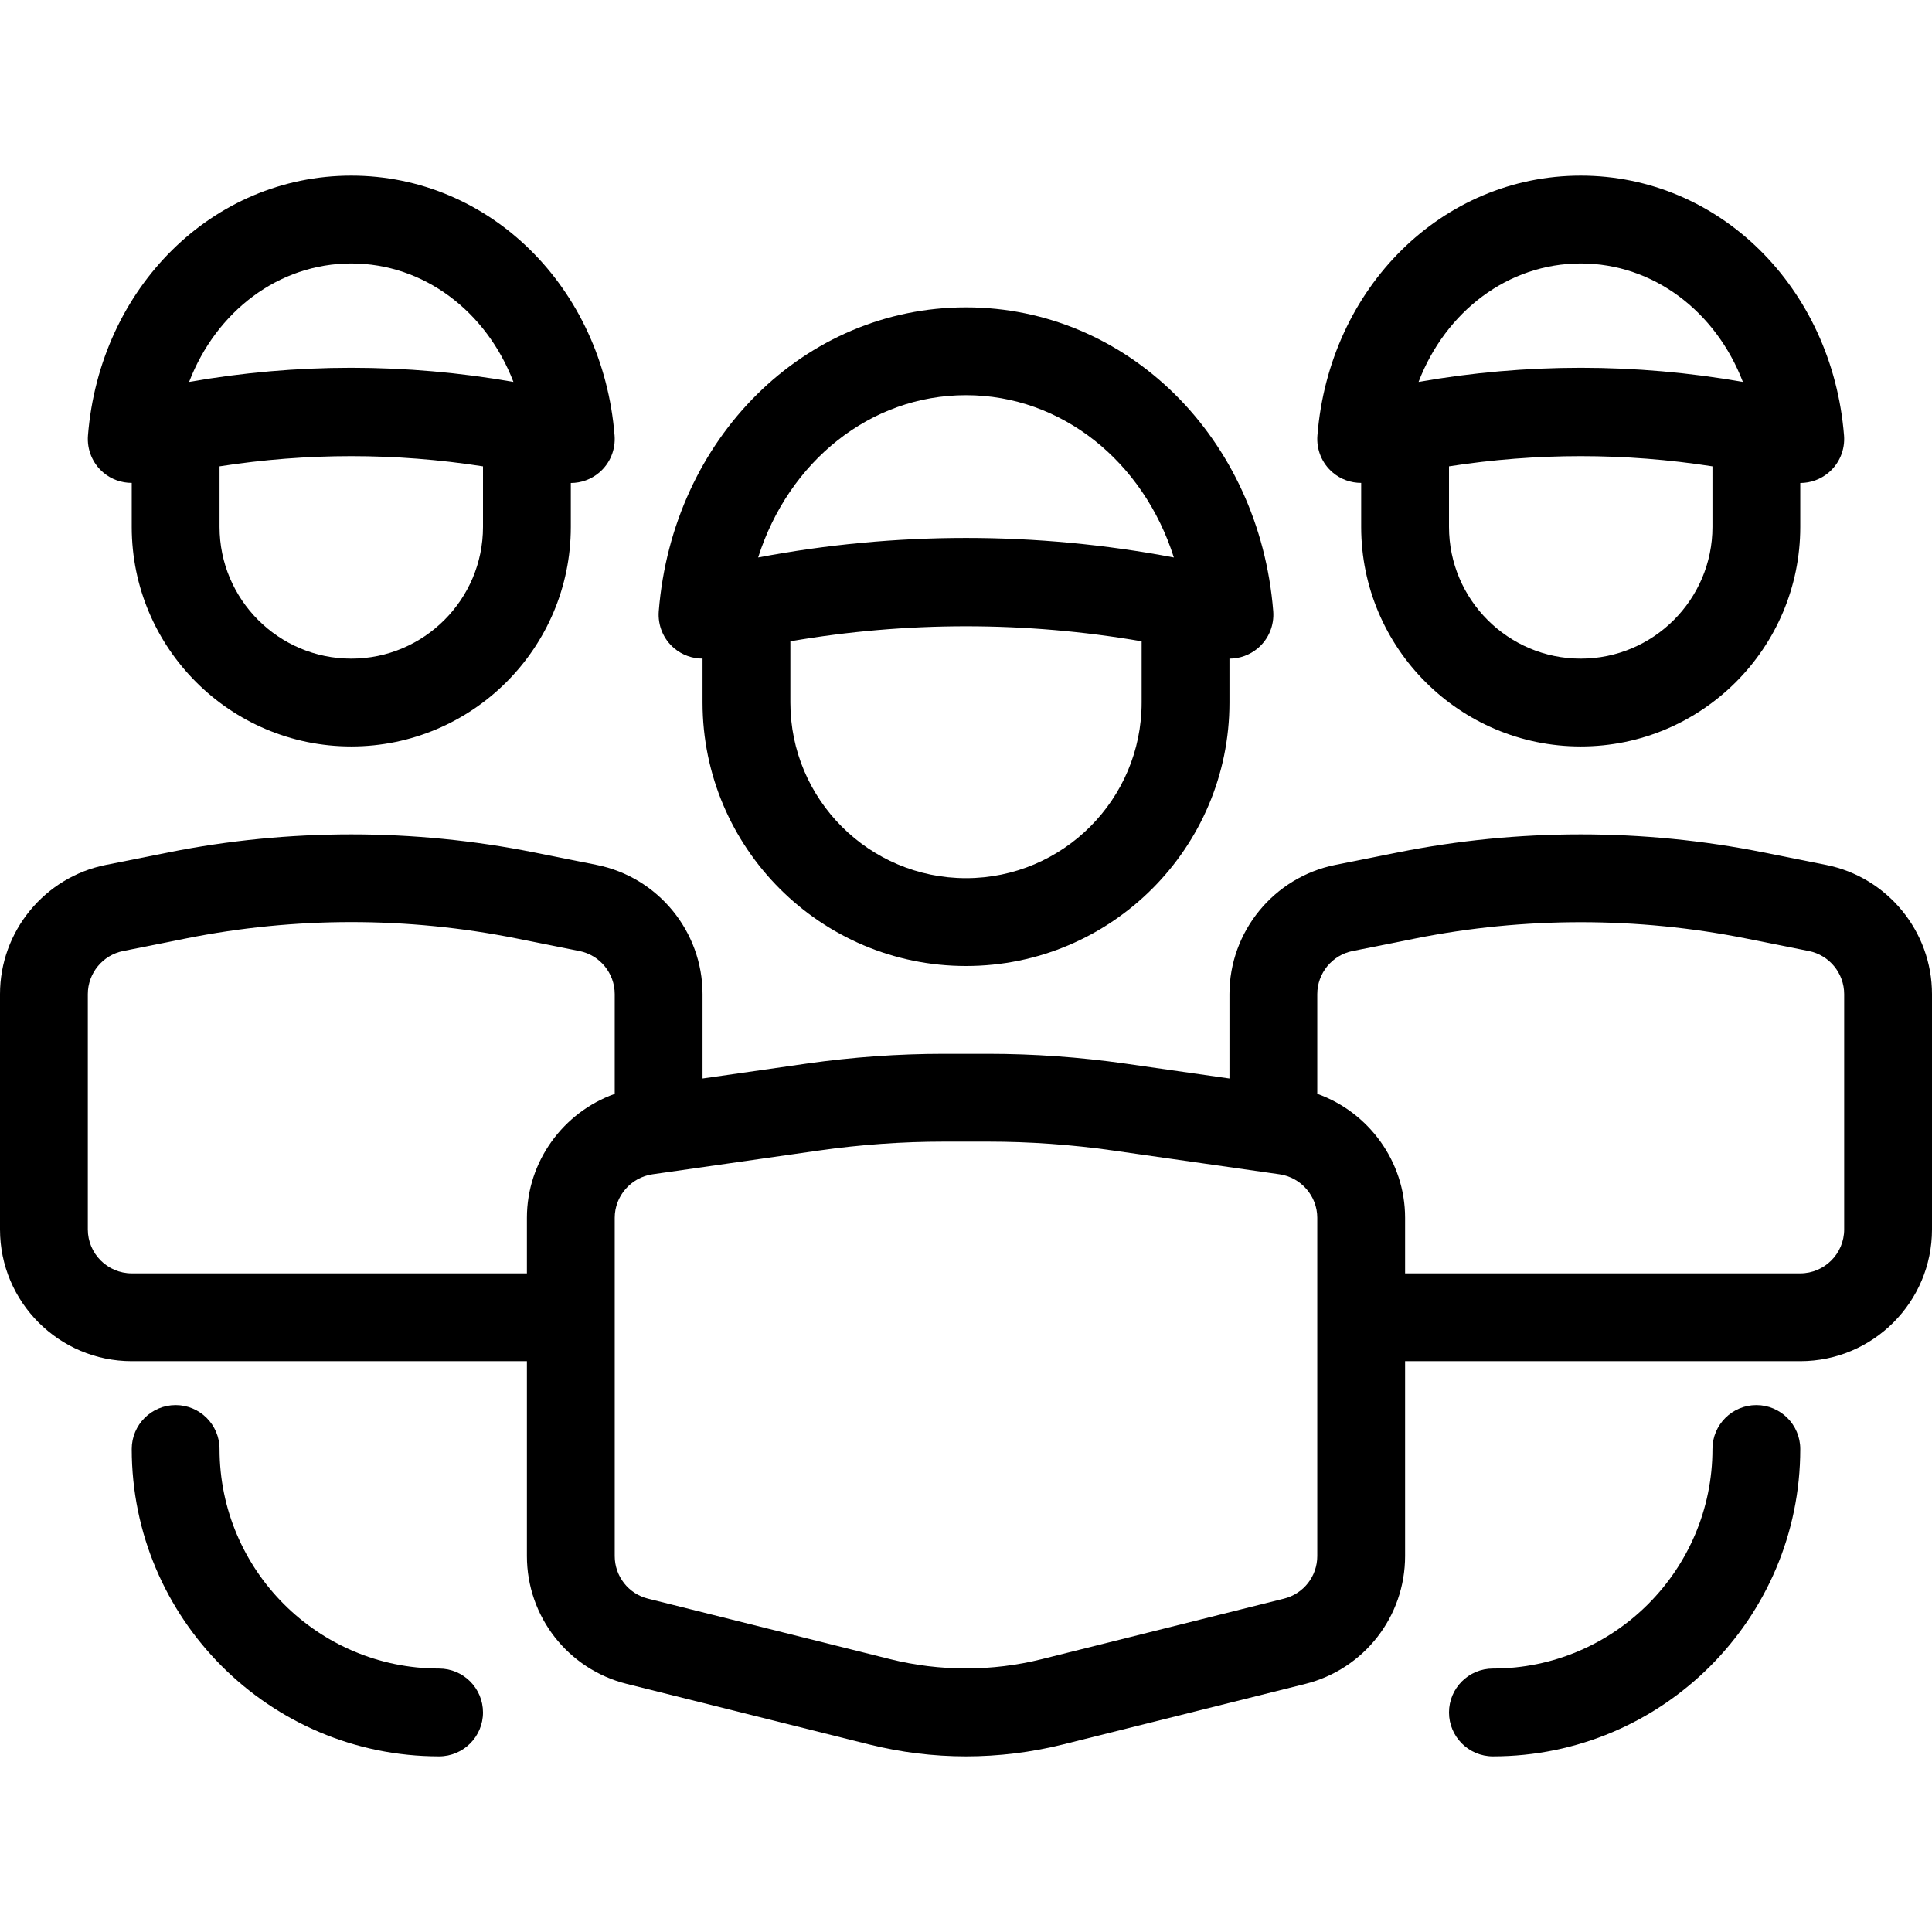 <?xml version="1.0" encoding="iso-8859-1"?>
<!-- Generator: Adobe Illustrator 21.0.0, SVG Export Plug-In . SVG Version: 6.00 Build 0)  -->
<svg version="1.1" xmlns="http://www.w3.org/2000/svg" xmlns:xlink="http://www.w3.org/1999/xlink" x="0px" y="0px"
	 viewBox="0 0 44 44" style="enable-background:new 0 0 44 44;" xml:space="preserve">
<g id="page_x5F_settings">
</g>
<g id="pc_x5F_report">
</g>
<g id="chat">
</g>
<g id="marketing">
</g>
<g id="analytics">
</g>
<g id="search_1_">
</g>
<g id="funnel">
</g>
<g id="tag">
</g>
<g id="eye_x5F_tracking">
</g>
<g id="report">
</g>
<g id="localisation">
</g>
<g id="mobile">
</g>
<g id="intenet">
</g>
<g id="pie_x5F_chart">
</g>
<g id="page_x5F_search">
</g>
<g id="code">
</g>
<g id="code_x5F_check">
</g>
<g id="link">
</g>
<g id="monetisation">
</g>
<g id="connection">
</g>
<g id="server">
</g>
<g id="white_x5F_hat">
</g>
<g id="ppk">
</g>
<g id="page_x5F_test">
</g>
<g id="money">
</g>
<g id="page_x5F_quality">
</g>
<g id="page_x5F_speed">
</g>
<g id="money_x5F_bag">
</g>
<g id="trolley">
</g>
<g id="adaptive">
</g>
<g id="console">
</g>
<g id="briefcase">
</g>
<g id="cloud">
</g>
<g id="chess">
</g>
<g id="stopwatch">
</g>
<g id="test">
</g>
<g id="user">
</g>
<g id="social">
	<g>
		<path d="M41.588,19.698l-1.432-0.286c-2.731-0.546-5.582-0.546-8.314,0l-1.431,0.286C29.014,19.977,28,21.214,28,22.64v1.922
			l-2.377-0.34C24.592,24.075,23.542,24,22.503,24h-1.007c-1.039,0-2.088,0.075-3.12,0.222L16,24.562V22.64
			c0-1.425-1.014-2.663-2.412-2.942l-1.432-0.286c-2.731-0.546-5.582-0.546-8.314,0l-1.431,0.286C1.014,19.977,0,21.214,0,22.64V28
			c0,1.654,1.346,3,3,3h9v4.438c0,1.379,0.935,2.576,2.272,2.911l5.515,1.378C20.511,39.908,21.255,40,22,40
			c0.745,0,1.49-0.092,2.212-0.272l5.516-1.378C31.065,38.015,32,36.818,32,35.438V31h9c1.654,0,3-1.346,3-3v-5.36
			C44,21.214,42.986,19.977,41.588,19.698z M12,27.734V29H3c-0.551,0-1-0.449-1-1v-5.36c0-0.475,0.338-0.888,0.804-0.981
			l1.431-0.286C5.472,21.125,6.739,21,8,21s2.528,0.125,3.765,0.373l1.431,0.286C13.662,21.752,14,22.165,14,22.64v2.272
			C12.828,25.33,12,26.453,12,27.734z M30,35.438c0,0.46-0.312,0.859-0.758,0.97l-5.516,1.378c-1.128,0.282-2.324,0.282-3.454,0
			l-5.515-1.378C14.312,36.297,14,35.898,14,35.438v-7.704c0-0.494,0.369-0.919,0.859-0.99l3.801-0.543
			C19.597,26.068,20.552,26,21.497,26h1.007c0.945,0,1.899,0.068,2.836,0.201l3.802,0.543C29.631,26.815,30,27.24,30,27.734V35.438z
			 M42,28c0,0.551-0.449,1-1,1h-9v-1.266c0-1.281-0.828-2.405-2-2.823V22.64c0-0.475,0.338-0.888,0.804-0.981l1.431-0.286
			c2.474-0.494,5.056-0.494,7.529,0l1.431,0.286C41.662,21.752,42,22.165,42,22.64V28z"/>
		<path d="M40,32c-0.552,0-1,0.448-1,1c0,2.757-2.243,5-5,5c-0.552,0-1,0.448-1,1s0.448,1,1,1c3.86,0,7-3.14,7-7
			C41,32.448,40.552,32,40,32z"/>
		<path d="M10,38c-2.757,0-5-2.243-5-5c0-0.552-0.448-1-1-1s-1,0.448-1,1c0,3.86,3.14,7,7,7c0.552,0,1-0.448,1-1S10.552,38,10,38z"
			/>
		<path d="M16,14.999V16c0,3.309,2.691,6,6,6s6-2.691,6-6v-1c0.233,0,0.462-0.082,0.645-0.236c0.247-0.208,0.377-0.522,0.352-0.844
			C28.682,9.975,25.674,7,22,7s-6.682,2.975-6.997,6.92c-0.025,0.322,0.105,0.636,0.352,0.844
			C15.537,14.918,15.767,14.999,16,14.999z M26,16c0,2.206-1.794,4-4,4s-4-1.794-4-4v-1.395c2.643-0.456,5.357-0.456,8,0V16z M22,9
			c2.184,0,4.042,1.516,4.734,3.696C25.173,12.4,23.587,12.251,22,12.251s-3.173,0.149-4.734,0.445C17.958,10.516,19.816,9,22,9z"/>
		<path d="M31,10.998V12c0,2.757,2.243,5,5,5s5-2.243,5-5v-1c0.233,0,0.463-0.082,0.645-0.236c0.247-0.208,0.377-0.522,0.352-0.844
			C41.728,6.545,39.149,4,36,4s-5.728,2.545-5.997,5.92c-0.025,0.322,0.105,0.636,0.352,0.844
			C30.537,10.918,30.766,10.998,31,10.998z M39,12c0,1.654-1.346,3-3,3s-3-1.346-3-3v-1.379c1.986-0.31,4.014-0.31,6,0V12z M36,6
			c1.655,0,3.077,1.093,3.693,2.698C38.474,8.484,37.237,8.376,36,8.376s-2.474,0.108-3.693,0.322C32.923,7.093,34.345,6,36,6z"/>
		<path d="M3,10.998V12c0,2.757,2.243,5,5,5s5-2.243,5-5v-1c0.233,0,0.463-0.082,0.645-0.236c0.247-0.208,0.377-0.522,0.352-0.844
			C13.728,6.545,11.15,4,8,4S2.273,6.545,2.003,9.92c-0.025,0.322,0.105,0.636,0.352,0.844C2.537,10.918,2.767,10.998,3,10.998z
			 M11,12c0,1.654-1.346,3-3,3s-3-1.346-3-3v-1.379c1.986-0.31,4.014-0.31,6,0V12z M8,6c1.655,0,3.077,1.093,3.693,2.698
			C10.474,8.484,9.237,8.376,8,8.376S5.527,8.484,4.307,8.698C4.924,7.093,6.345,6,8,6z"/>
	</g>
</g>
<g id="like">
</g>
<g id="crown">
</g>
<g id="target">
</g>
<g id="images">
</g>
<g id="calendar">
</g>
<g id="newspaper">
</g>
<g id="pencil">
</g>
<g id="email">
</g>
<g id="rocket">
</g>
<g id="trophy">
</g>
<g id="shop">
</g>
<g id="support">
</g>
</svg>
